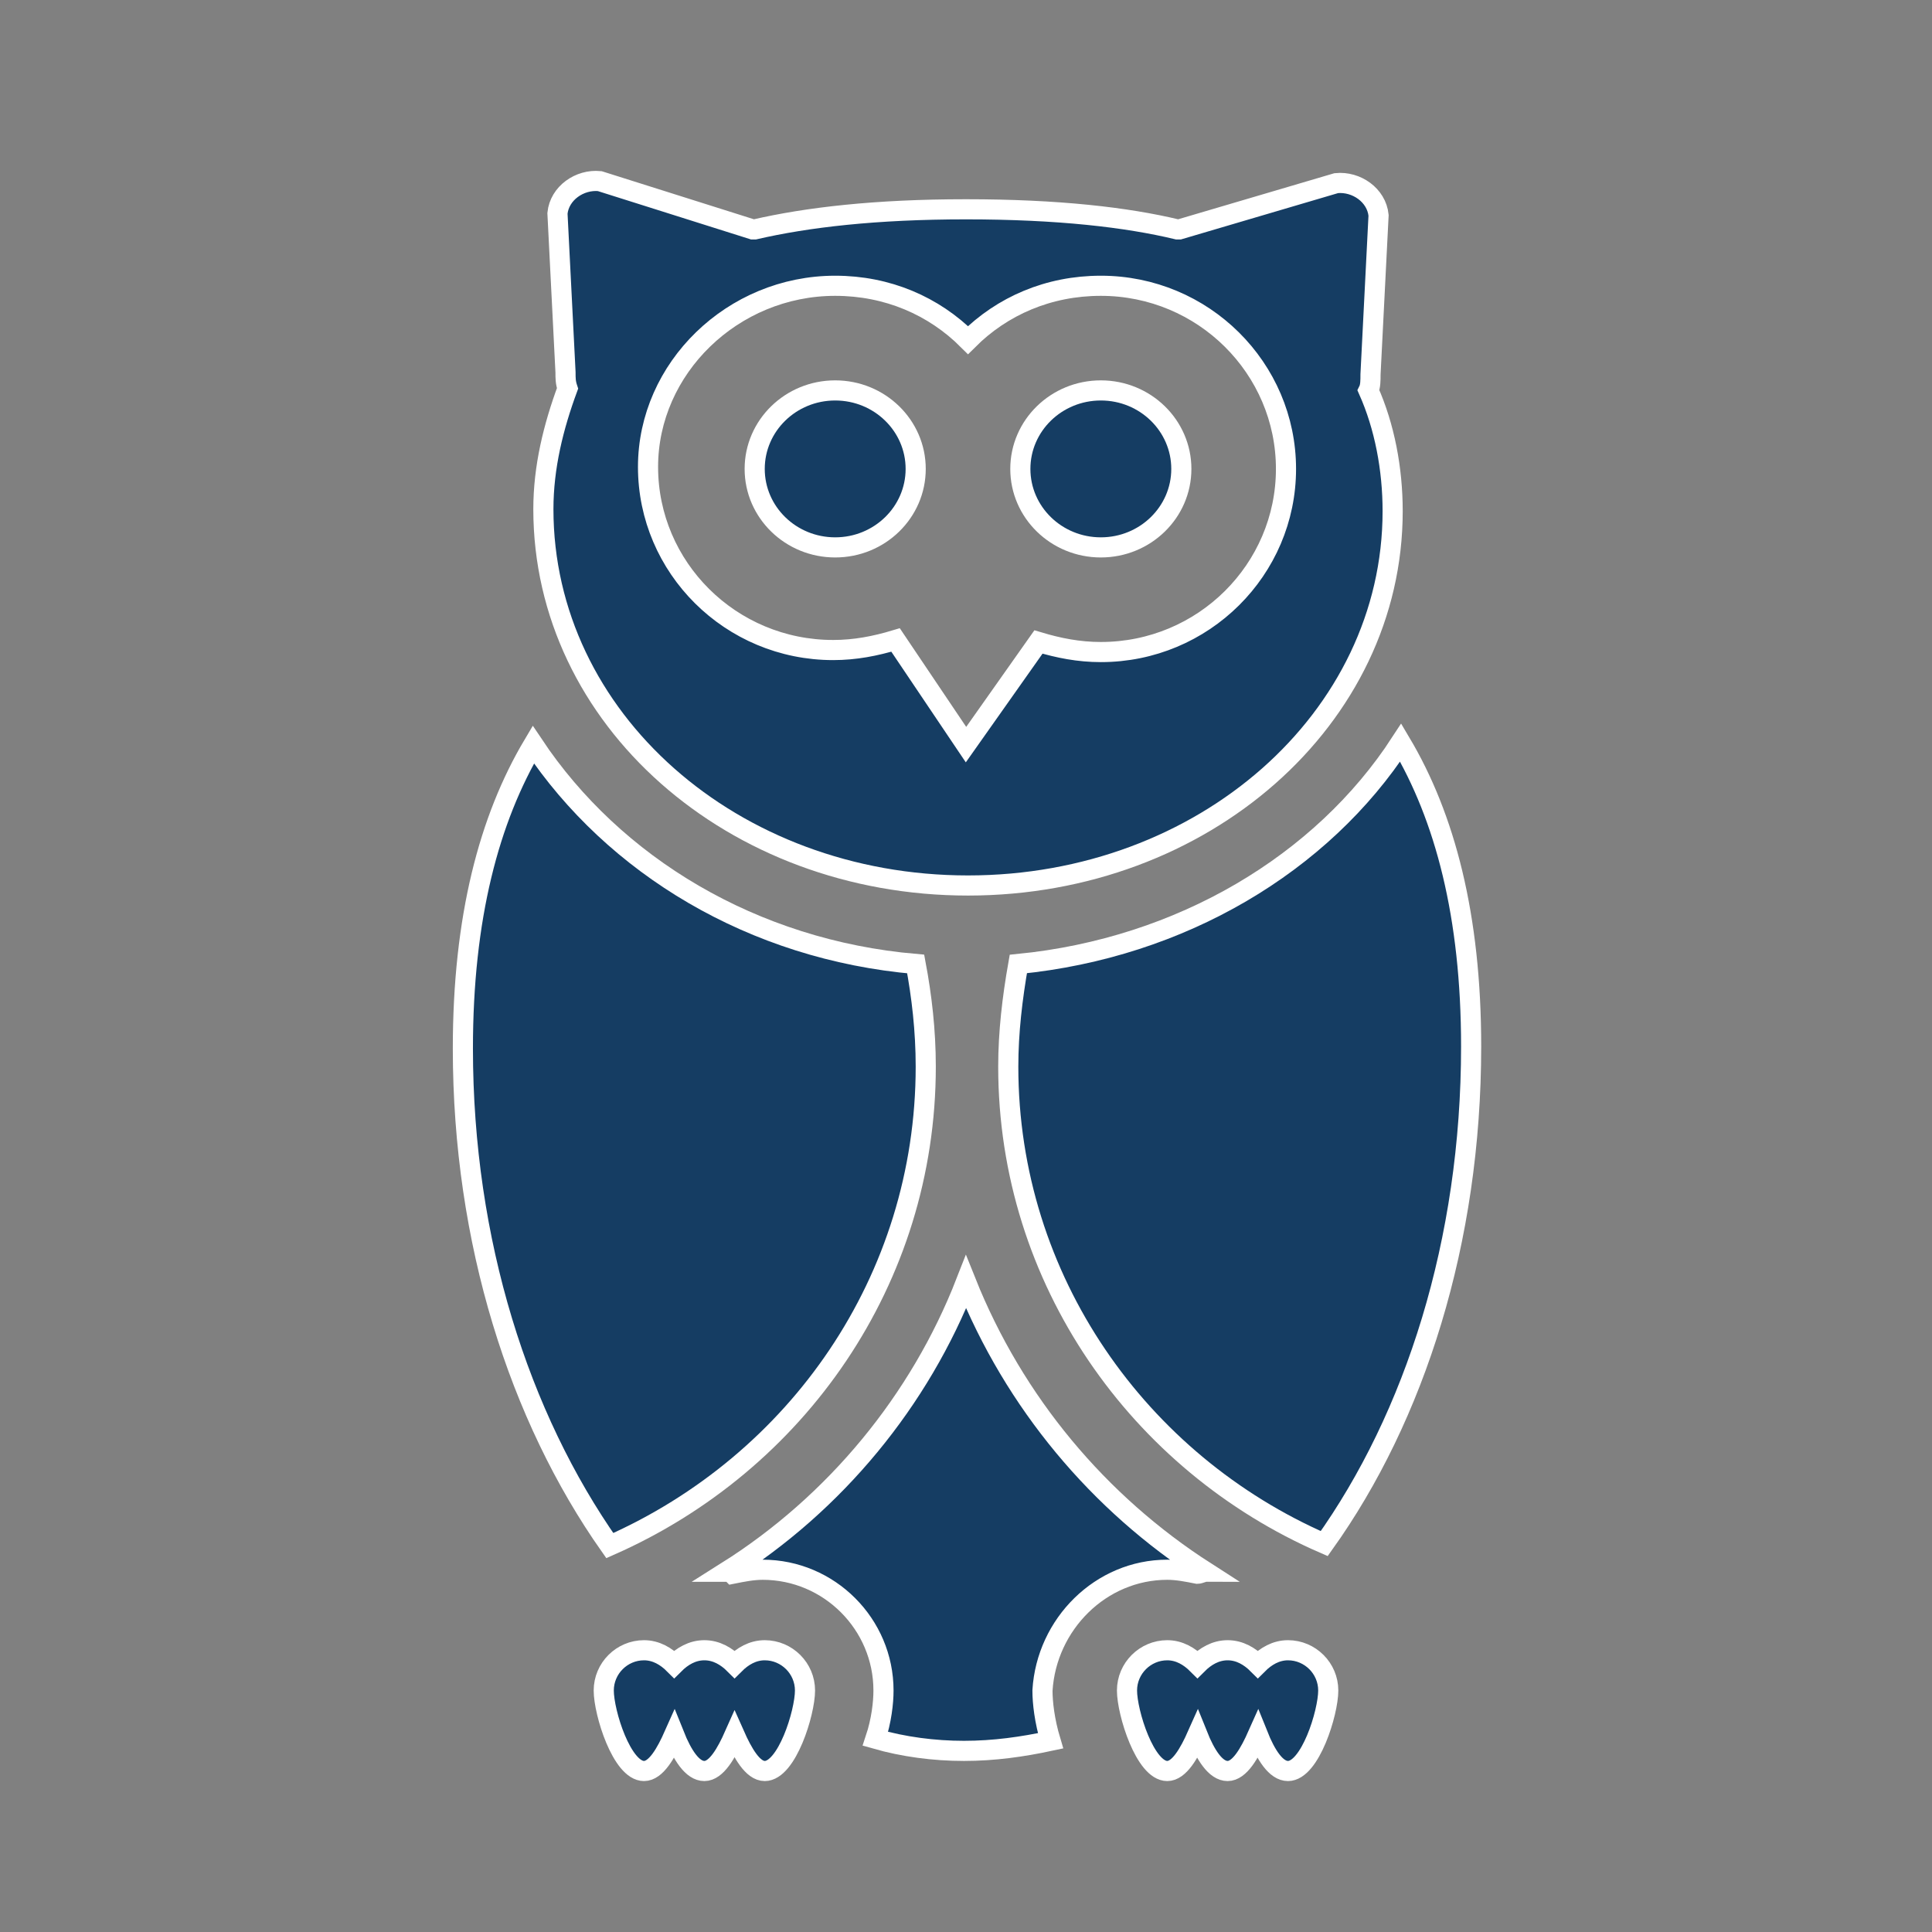 <svg width="304" height="304" xmlns="http://www.w3.org/2000/svg" xmlns:xlink="http://www.w3.org/1999/xlink" xml:space="preserve" overflow="hidden"><rect width="100%" height="100%" fill="#808080" stroke="none"/><g transform="translate(-75 -116)"><path d="M235.233 267.683C234.283 273.067 233.65 278.45 233.65 283.833 233.65 317.4 254.233 346.217 283.367 358.883 297.617 338.933 306.483 311.383 306.483 280.667 306.483 260.083 302.367 244.567 295.4 232.85 283.05 251.85 260.883 265.15 235.233 267.683Z" stroke="#FFFFFF" stroke-width="3.167" fill="#153D63"/><path d="M220.667 283.833C220.667 278.133 220.033 272.75 219.083 267.683 193.433 265.467 171.583 252.167 158.917 233.167 151.95 244.883 147.833 260.4 147.833 280.983 147.833 311.383 156.7 338.933 170.95 359.2 200.4 346.217 220.667 317.4 220.667 283.833Z" stroke="#FFFFFF" stroke-width="3.167" fill="#153D63"/><path d="M206.417 160.967C214.65 160.967 221.933 164.133 227.317 169.517 232.7 164.133 239.983 160.967 248.217 160.967 264.367 160.967 277.35 173.95 277.35 189.783 277.35 205.617 264.367 218.6 248.217 218.6 244.733 218.6 241.567 217.967 238.4 217.017L227 233.167 215.917 216.7C212.75 217.65 209.583 218.283 206.1 218.283 189.95 218.283 176.967 205.3 176.967 189.467 176.967 173.95 190.267 160.967 206.417 160.967ZM227.317 255.333C264.367 255.333 294.133 229.05 294.133 196.433 294.133 189.783 292.867 183.133 290.333 177.433 290.65 176.8 290.65 175.85 290.65 174.9L291.917 149.883C291.6 146.717 288.433 144.5 285.267 144.817L260.567 152.1C260.567 152.1 260.567 152.1 260.25 152.1 252.333 150.2 241.567 148.933 227 148.933 212.75 148.933 201.983 150.2 193.75 152.1L193.433 152.1 169.367 144.5C166.2 144.183 163.033 146.4 162.717 149.567L163.983 174.583C163.983 175.533 163.983 176.167 164.3 177.117 162.083 183.133 160.5 189.467 160.5 196.117 160.5 229.05 190.267 255.333 227.317 255.333Z" stroke="#FFFFFF" stroke-width="3.167" fill="#153D63"/><path d="M260.883 189.783C260.883 196.604 255.212 202.133 248.217 202.133 241.221 202.133 235.55 196.604 235.55 189.783 235.55 182.963 241.221 177.433 248.217 177.433 255.212 177.433 260.883 182.963 260.883 189.783Z" stroke="#FFFFFF" stroke-width="3.167" fill="#153D63"/><path d="M219.083 189.783C219.083 196.604 213.412 202.133 206.417 202.133 199.421 202.133 193.75 196.604 193.75 189.783 193.75 182.963 199.421 177.433 206.417 177.433 213.412 177.433 219.083 182.963 219.083 189.783Z" stroke="#FFFFFF" stroke-width="3.167" fill="#153D63"/><path d="M195.333 394.667C198.817 394.667 201.667 385.483 201.667 382 201.667 378.517 198.817 375.667 195.333 375.667 193.433 375.667 191.85 376.617 190.583 377.883 189.317 376.617 187.733 375.667 185.833 375.667 183.933 375.667 182.35 376.617 181.083 377.883 179.817 376.617 178.233 375.667 176.333 375.667 172.85 375.667 170 378.517 170 382 170 385.483 172.85 394.667 176.333 394.667 178.233 394.667 179.817 391.817 181.083 388.967 182.35 392.133 183.933 394.667 185.833 394.667 187.733 394.667 189.317 391.817 190.583 388.967 191.85 391.817 193.433 394.667 195.333 394.667Z" stroke="#FFFFFF" stroke-width="3.167" fill="#153D63"/><path d="M258.667 363C260.25 363 261.833 363.317 263.417 363.633 263.733 363.633 264.367 363.317 264.683 363.317 247.9 352.55 234.6 336.717 227 317.717 219.717 336.4 206.417 352.55 189.317 363.317 189.633 363.317 189.95 363.317 190.267 363.633 191.85 363.317 193.433 363 195.017 363 205.467 363 214.017 371.55 214.017 382 214.017 383.9 213.7 386.75 212.75 389.6 217.183 390.867 221.933 391.5 226.683 391.5 231.433 391.5 235.867 390.867 240.3 389.917 239.35 386.75 239.033 383.9 239.033 382 239.667 371.55 248.217 363 258.667 363Z" stroke="#FFFFFF" stroke-width="3.167" fill="#153D63"/><path d="M277.667 375.667C275.767 375.667 274.183 376.617 272.917 377.883 271.65 376.617 270.067 375.667 268.167 375.667 266.267 375.667 264.683 376.617 263.417 377.883 262.15 376.617 260.567 375.667 258.667 375.667 255.183 375.667 252.333 378.517 252.333 382 252.333 385.483 255.183 394.667 258.667 394.667 260.567 394.667 262.15 391.817 263.417 388.967 264.683 392.133 266.267 394.667 268.167 394.667 270.067 394.667 271.65 391.817 272.917 388.967 274.183 392.133 275.767 394.667 277.667 394.667 281.15 394.667 284 385.483 284 382 284 378.517 281.15 375.667 277.667 375.667Z" stroke="#FFFFFF" stroke-width="3.167" fill="#153D63"/></g></svg>